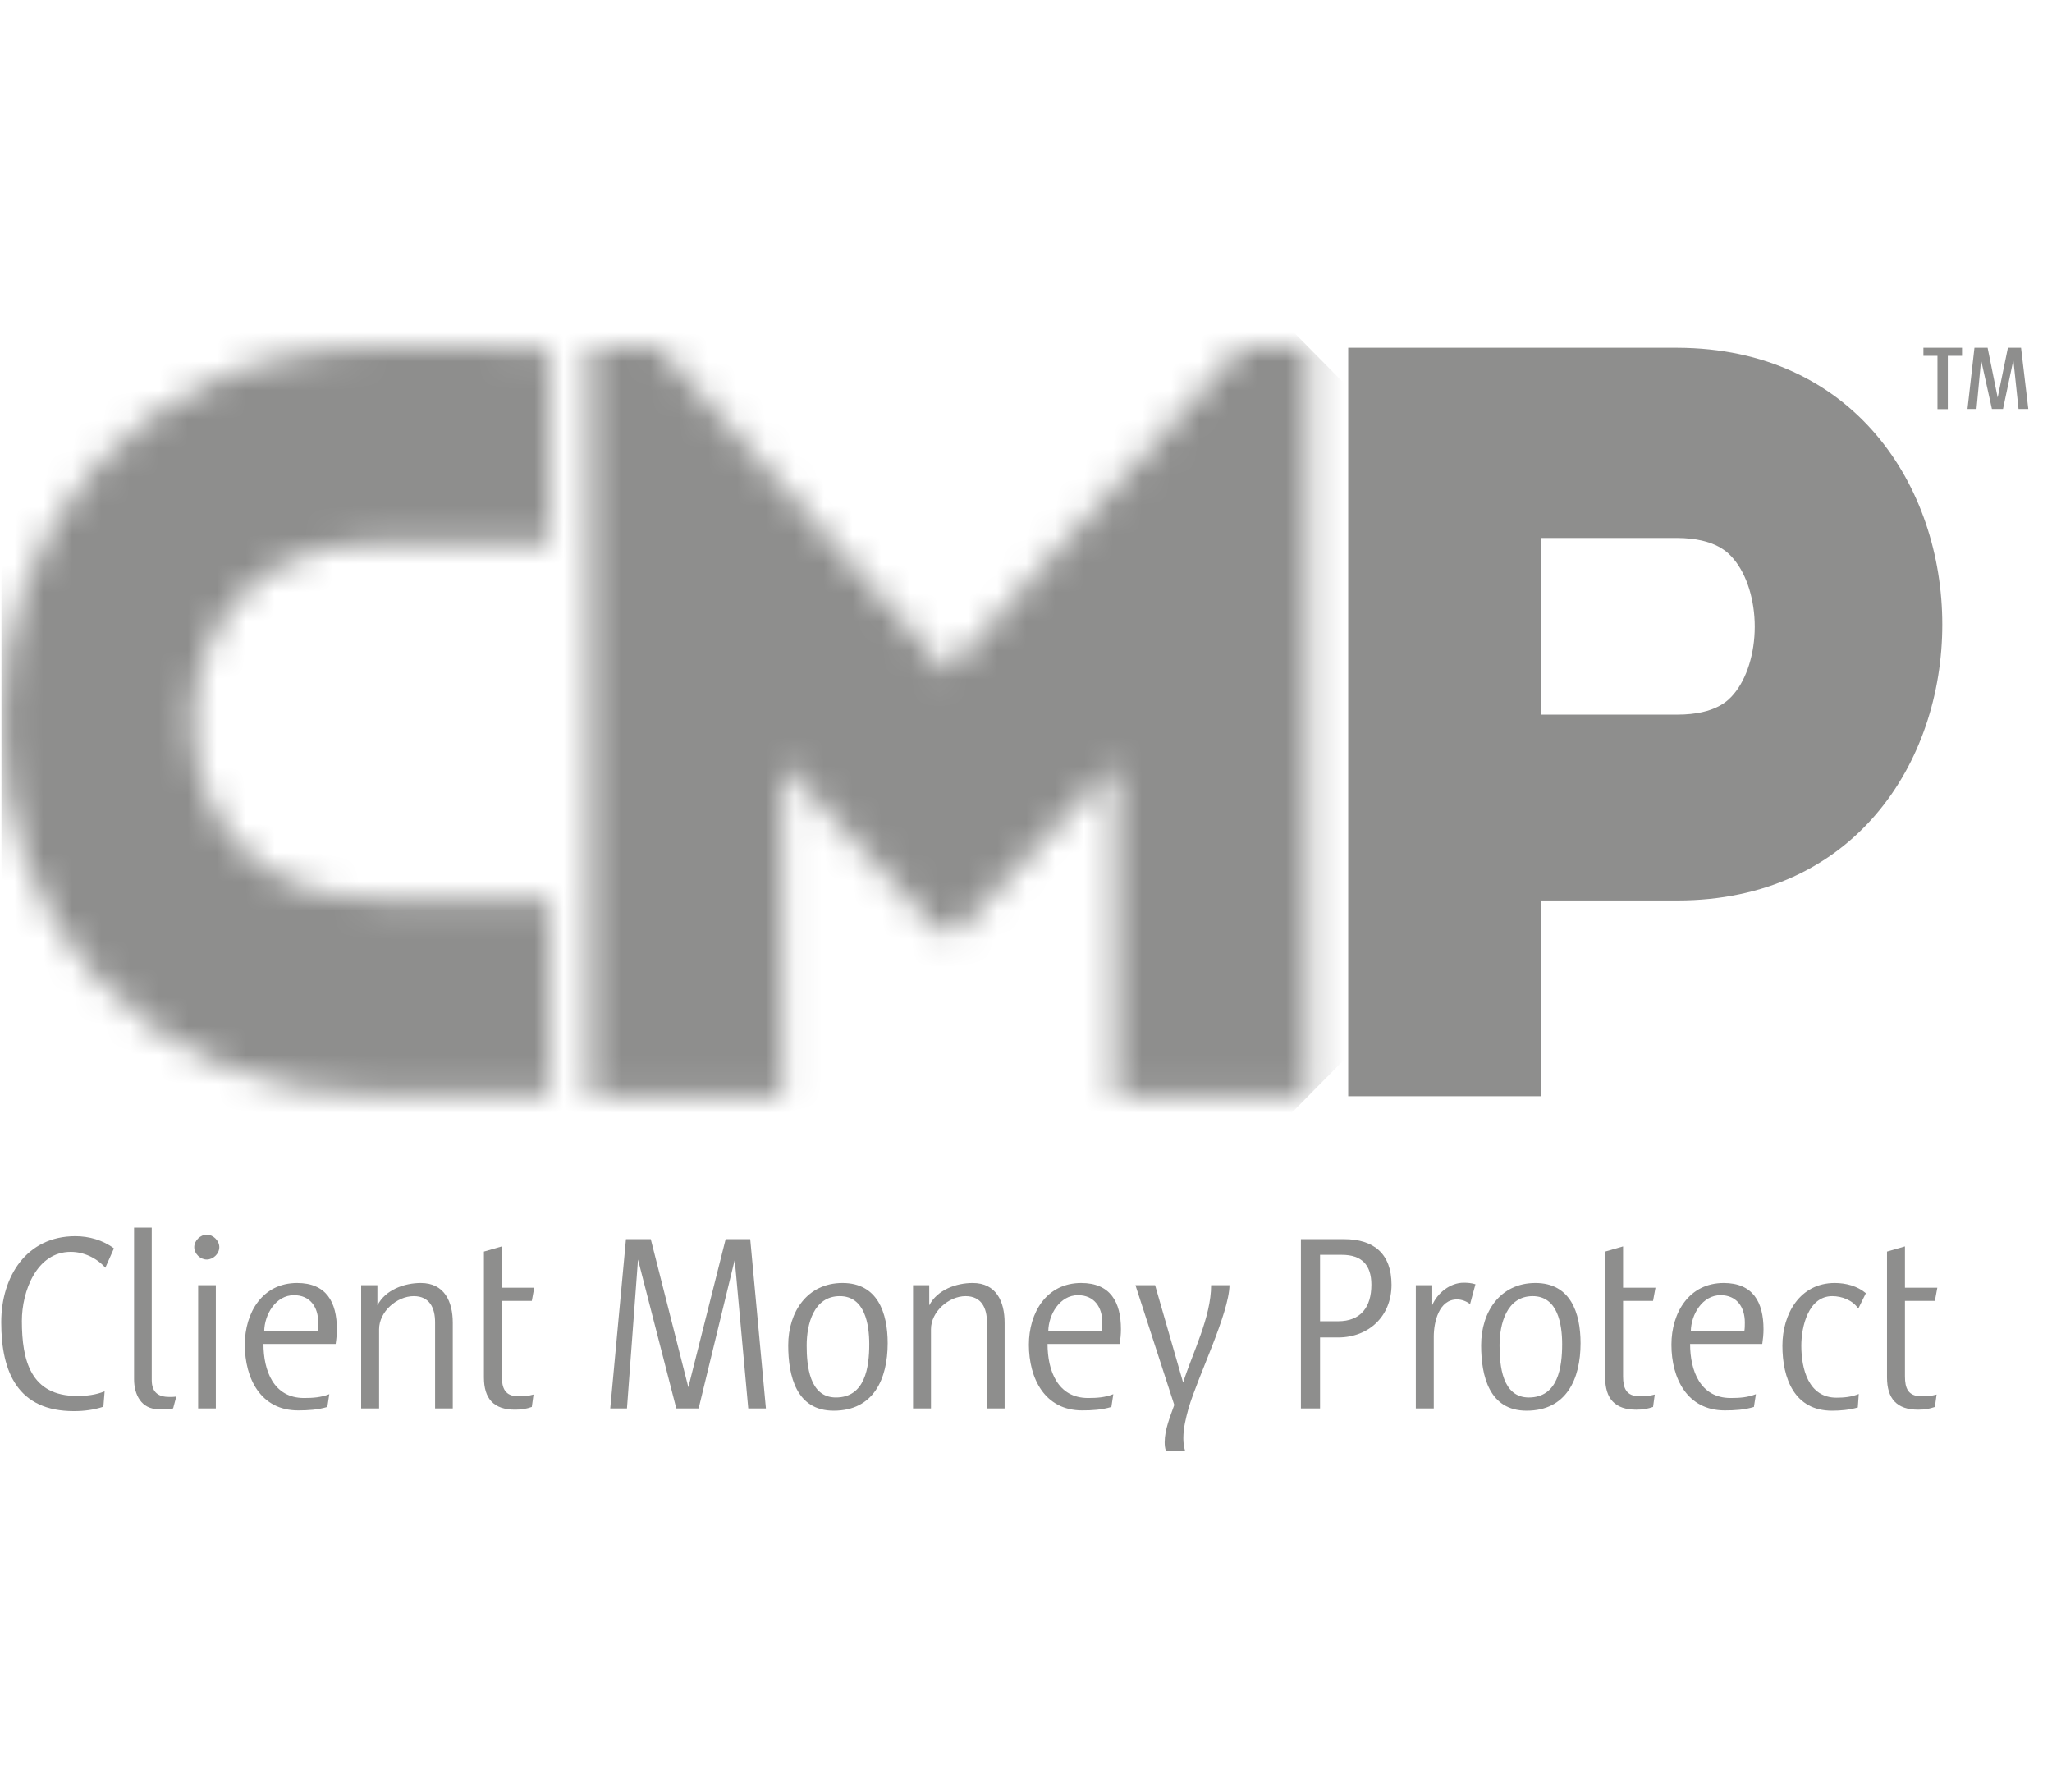 <svg width="71" height="62" viewBox="0 0 71 62" fill="none" xmlns="http://www.w3.org/2000/svg">
<g style="mix-blend-mode:multiply" clip-path="url(#clip0_3150_42145)">
<path d="M3.645 43.859C3.34 43.517 2.896 43.31 2.447 43.31C1.257 43.31 0.757 44.688 0.757 45.696C0.757 47.074 1.062 48.296 2.668 48.296C2.99 48.296 3.322 48.26 3.62 48.133L3.577 48.667C3.246 48.777 2.906 48.82 2.558 48.82C0.63 48.82 0.043 47.496 0.043 45.747C0.043 44.161 0.918 42.768 2.608 42.768C3.076 42.768 3.56 42.903 3.942 43.19L3.645 43.859Z" fill="#8E8E8D"/>
<path d="M5.25 47.744C5.25 48.202 5.514 48.33 5.862 48.33C5.939 48.33 6.016 48.33 6.1 48.315L5.99 48.726C5.837 48.752 5.65 48.752 5.48 48.752C4.894 48.752 4.639 48.253 4.639 47.719V42.474H5.25L5.25 47.744Z" fill="#8E8E8D"/>
<path fill-rule="evenodd" clip-rule="evenodd" d="M7.588 43.147C7.588 43.38 7.374 43.576 7.154 43.576C6.933 43.576 6.721 43.38 6.721 43.147C6.721 42.922 6.933 42.715 7.154 42.715C7.374 42.715 7.588 42.922 7.588 43.147ZM6.856 44.464H7.468V48.727H6.856V44.464Z" fill="#8E8E8D"/>
<path fill-rule="evenodd" clip-rule="evenodd" d="M9.116 46.496C9.116 47.416 9.464 48.366 10.518 48.366C10.824 48.366 11.105 48.348 11.394 48.234L11.326 48.675C10.993 48.776 10.654 48.795 10.314 48.795C9.023 48.795 8.471 47.693 8.471 46.522C8.471 45.412 9.082 44.387 10.28 44.387C11.292 44.387 11.656 45.049 11.656 45.987C11.656 46.161 11.64 46.324 11.614 46.496L9.116 46.496ZM10.17 44.809C9.541 44.809 9.15 45.478 9.142 46.056H10.993C11.011 45.954 11.011 45.86 11.011 45.754C11.011 45.22 10.73 44.809 10.17 44.809" fill="#8E8E8D"/>
<path d="M15.054 48.726V45.747C15.054 45.256 14.868 44.842 14.315 44.842C13.737 44.842 13.117 45.376 13.117 45.987V48.726H12.496V44.463H13.058V45.161C13.337 44.619 13.993 44.387 14.561 44.387C15.377 44.387 15.666 45.031 15.666 45.765V48.726H15.054Z" fill="#8E8E8D"/>
<path d="M17.364 44.551H18.485L18.401 45.006H17.364V47.617C17.364 48.029 17.475 48.306 17.933 48.306C18.112 48.306 18.29 48.297 18.46 48.246L18.401 48.675C18.223 48.737 18.061 48.77 17.823 48.77C17.084 48.77 16.744 48.392 16.744 47.65V43.301L17.364 43.122V44.551Z" fill="#8E8E8D"/>
<path d="M25.89 48.727L25.422 43.587L24.173 48.727H23.4L22.075 43.576L21.693 48.727H21.115L21.659 42.871H22.517L23.817 47.995L25.108 42.871H25.958L26.501 48.727H25.89Z" fill="#8E8E8D"/>
<path fill-rule="evenodd" clip-rule="evenodd" d="M27.273 46.54C27.273 45.384 27.936 44.387 29.151 44.387C30.366 44.387 30.714 45.419 30.714 46.471C30.714 47.711 30.222 48.805 28.846 48.805C27.553 48.805 27.273 47.606 27.273 46.54M29.058 44.842C28.158 44.842 27.911 45.805 27.911 46.547C27.911 47.245 28.004 48.348 28.922 48.348C29.933 48.348 30.077 47.306 30.077 46.504C30.077 45.816 29.924 44.842 29.058 44.842" fill="#8E8E8D"/>
<path d="M34.149 48.726V45.747C34.149 45.256 33.961 44.842 33.409 44.842C32.832 44.842 32.212 45.376 32.212 45.987V48.726H31.592V44.463H32.152V45.161C32.432 44.619 33.087 44.387 33.656 44.387C34.472 44.387 34.76 45.031 34.76 45.765V48.726H34.149Z" fill="#8E8E8D"/>
<path fill-rule="evenodd" clip-rule="evenodd" d="M36.245 46.496C36.245 47.416 36.593 48.366 37.647 48.366C37.953 48.366 38.233 48.348 38.521 48.234L38.454 48.675C38.123 48.776 37.782 48.795 37.443 48.795C36.152 48.795 35.6 47.693 35.6 46.522C35.6 45.412 36.211 44.387 37.409 44.387C38.42 44.387 38.785 45.049 38.785 45.987C38.785 46.161 38.768 46.324 38.742 46.496L36.245 46.496ZM37.298 44.809C36.67 44.809 36.278 45.478 36.271 46.056H38.123C38.14 45.954 38.14 45.86 38.14 45.754C38.14 45.22 37.859 44.809 37.298 44.809" fill="#8E8E8D"/>
<path d="M41.123 48.726C41.03 49.065 40.944 49.406 40.944 49.759C40.944 49.908 40.961 50.054 41.004 50.191H40.34C40.307 50.097 40.298 50.003 40.298 49.898C40.298 49.46 40.485 49.02 40.63 48.606L39.287 44.464H39.967L40.936 47.831C41.266 46.799 41.905 45.566 41.905 44.464H42.541C42.524 45.453 41.445 47.624 41.123 48.726Z" fill="#8E8E8D"/>
<path fill-rule="evenodd" clip-rule="evenodd" d="M46.294 46.272H45.674V48.727H45.012V42.871H46.508C47.536 42.871 48.147 43.38 48.147 44.446C48.147 45.541 47.356 46.272 46.294 46.272ZM46.431 43.413H45.674V45.711H46.294C47.085 45.711 47.45 45.221 47.45 44.446C47.45 43.758 47.11 43.413 46.431 43.413Z" fill="#8E8E8D"/>
<path d="M50.865 45.119C50.755 45.024 50.569 44.955 50.416 44.955C49.786 44.955 49.609 45.739 49.609 46.246V48.727H48.988V44.464H49.557V45.152C49.735 44.73 50.178 44.377 50.644 44.377C50.779 44.377 50.916 44.388 51.051 44.431L50.865 45.119Z" fill="#8E8E8D"/>
<path fill-rule="evenodd" clip-rule="evenodd" d="M51.248 46.54C51.248 45.384 51.911 44.387 53.125 44.387C54.34 44.387 54.688 45.419 54.688 46.471C54.688 47.711 54.196 48.805 52.819 48.805C51.529 48.805 51.248 47.606 51.248 46.54M53.032 44.842C52.131 44.842 51.885 45.805 51.885 46.547C51.885 47.245 51.978 48.348 52.896 48.348C53.907 48.348 54.051 47.306 54.051 46.504C54.051 45.816 53.898 44.842 53.032 44.842" fill="#8E8E8D"/>
<path d="M56.159 44.551H57.28L57.196 45.006H56.159V47.617C56.159 48.029 56.27 48.306 56.728 48.306C56.907 48.306 57.085 48.297 57.255 48.246L57.196 48.675C57.017 48.737 56.856 48.77 56.618 48.77C55.879 48.77 55.539 48.392 55.539 47.65V43.301L56.159 43.122L56.159 44.551Z" fill="#8E8E8D"/>
<path fill-rule="evenodd" clip-rule="evenodd" d="M58.478 46.496C58.478 47.416 58.826 48.366 59.88 48.366C60.186 48.366 60.465 48.348 60.755 48.234L60.686 48.675C60.355 48.776 60.016 48.795 59.676 48.795C58.384 48.795 57.832 47.693 57.832 46.522C57.832 45.412 58.444 44.387 59.641 44.387C60.652 44.387 61.018 45.049 61.018 45.987C61.018 46.161 61.001 46.324 60.975 46.496L58.478 46.496ZM59.531 44.809C58.903 44.809 58.512 45.478 58.503 46.056H60.355C60.372 45.954 60.372 45.86 60.372 45.754C60.372 45.22 60.092 44.809 59.531 44.809" fill="#8E8E8D"/>
<path d="M64.297 45.274C64.102 44.98 63.728 44.842 63.397 44.842C62.573 44.842 62.326 45.893 62.326 46.555C62.326 47.358 62.573 48.355 63.542 48.355C63.804 48.355 64.069 48.33 64.314 48.227L64.281 48.693C63.992 48.777 63.685 48.805 63.388 48.805C62.089 48.805 61.672 47.693 61.672 46.555C61.672 45.453 62.283 44.387 63.481 44.387C63.864 44.387 64.263 44.489 64.56 44.74L64.297 45.274Z" fill="#8E8E8D"/>
<path d="M65.912 44.551H67.032L66.948 45.006H65.912V47.617C65.912 48.029 66.021 48.306 66.48 48.306C66.659 48.306 66.837 48.297 67.007 48.246L66.948 48.675C66.769 48.737 66.608 48.77 66.37 48.77C65.632 48.77 65.291 48.392 65.291 47.65V43.301L65.912 43.122L65.912 44.551Z" fill="#8E8E8D"/>
<path fill-rule="evenodd" clip-rule="evenodd" d="M58.036 12.031H46.648V37.925H53.327V31.153H58.036C70.26 31.153 70.26 12.069 58.036 12.031ZM59.988 24.012C59.823 24.206 59.384 24.723 58.036 24.723H53.327V18.611H58.025C59.375 18.617 59.818 19.142 59.985 19.34C60.443 19.884 60.716 20.761 60.715 21.688C60.713 22.608 60.441 23.477 59.988 24.012" fill="#8E8E8D"/>
<mask id="mask0_3150_42145" style="mask-type:luminance" maskUnits="userSpaceOnUse" x="0" y="12" width="46" height="26">
<path fill-rule="evenodd" clip-rule="evenodd" d="M42.932 12.031L32.784 23.244L22.816 12.031H20.415V19.681V30.275V37.925H27.072V26.416L32.457 32.171H33.184L38.604 26.416V37.925H45.262V12.031H42.932ZM0.043 24.958C0.043 28.337 1.223 31.49 3.362 33.84C5.778 36.49 9.194 37.893 13.248 37.893H19.012V31.102H13.109C11.015 31.102 9.373 30.465 8.231 29.212C7.231 28.113 6.679 26.6 6.679 24.956C6.679 22.666 8.032 18.791 13.109 18.791H19.012V12.047C19.012 12.047 15.809 12 13.248 12C4.579 12 0.043 18.517 0.043 24.958Z" fill="white"/>
</mask>
<g mask="url(#mask0_3150_42145)">
<path d="M-12.743 24.962L22.652 -10.923L58.047 24.962L22.652 60.846L-12.743 24.962Z" fill="#8E8E8D"/>
</g>
<path fill-rule="evenodd" clip-rule="evenodd" d="M67.395 12.311V14.154H67.037V12.311H66.551V12.031H67.887V12.311H67.395ZM69.842 14.148L69.663 12.457L69.305 14.148H68.921L68.547 12.457L68.388 14.148H68.076L68.317 12.031H68.772L69.12 13.754L69.474 12.031H69.929L70.18 14.148H69.842Z" fill="#8E8E8D"/>
</g>
<defs>
<clipPath id="clip0_3150_42145">
<rect width="70.137" height="62" fill="white" transform="translate(0.043)"/>
</clipPath>
</defs>
</svg>

